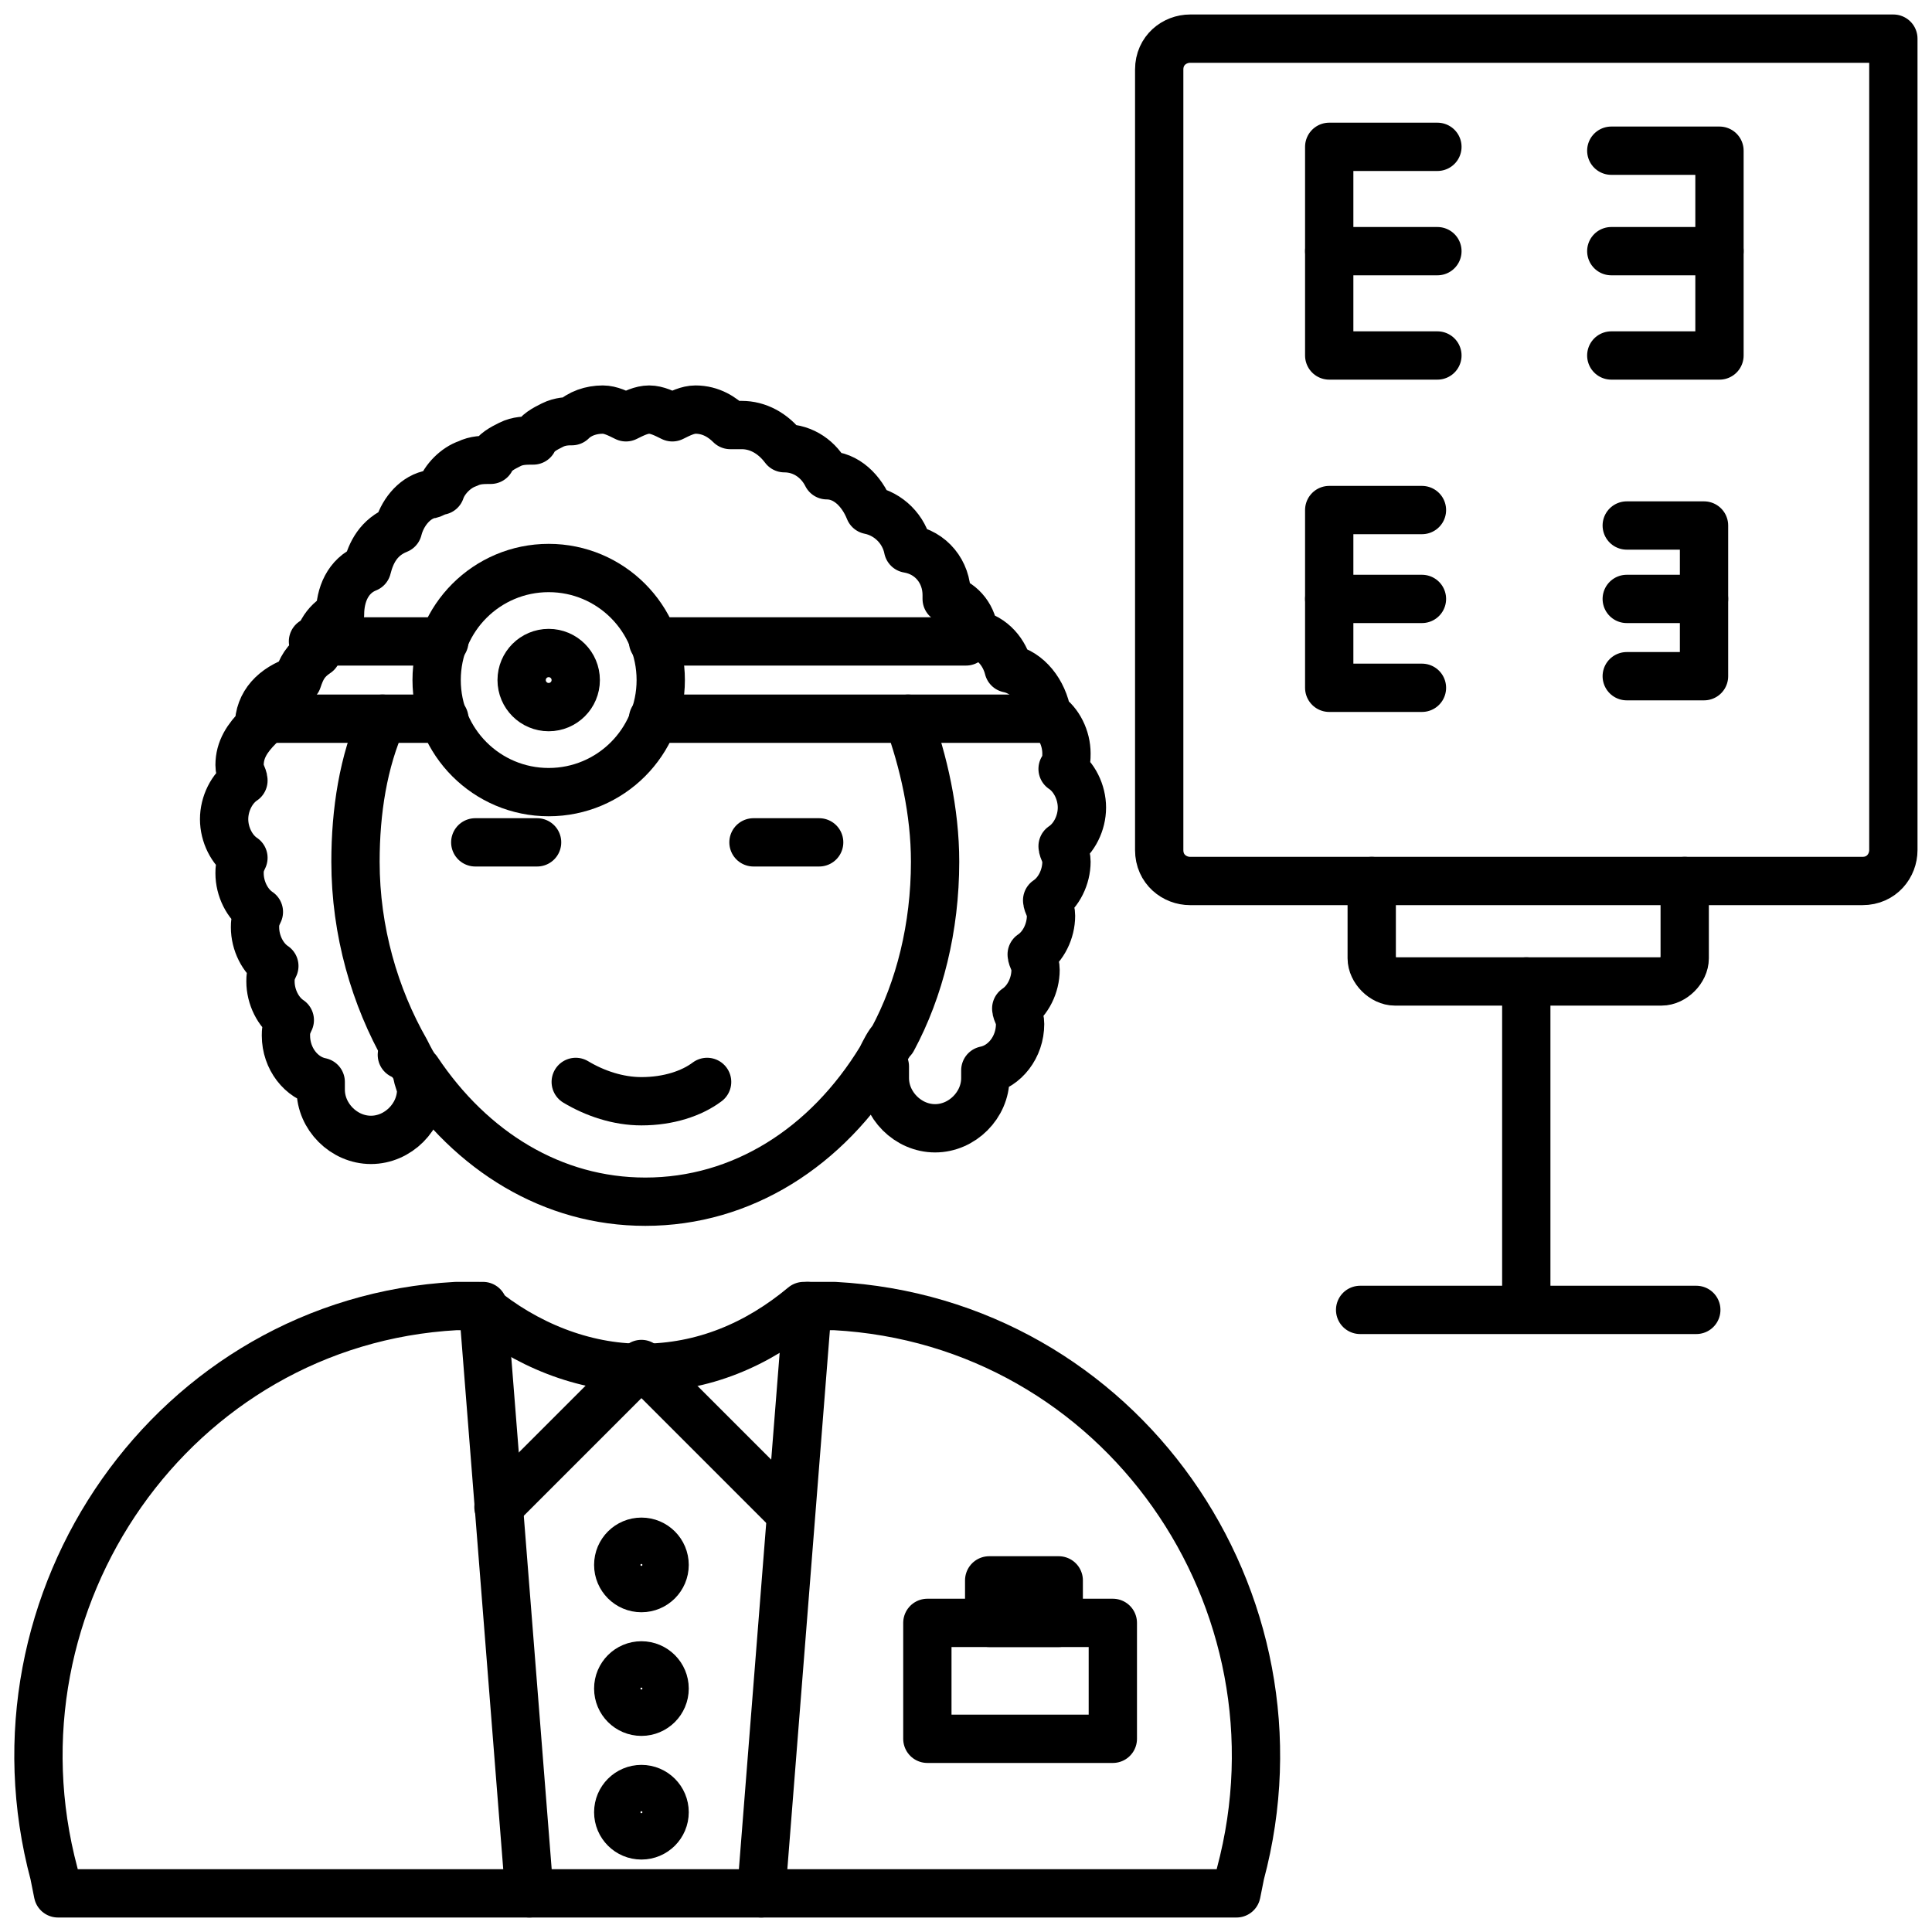 <svg xmlns="http://www.w3.org/2000/svg" id="Layer_1" height="512" viewBox="0 0 50 50" width="512"><g style="fill:none;stroke:#000;stroke-linecap:round;stroke-linejoin:round;stroke-miterlimit:10;stroke-width:1.25"><g><path d="m9.9 18.6c-.5 1.1-.7 2.4-.7 3.7 0 1.8.5 3.5 1.3 4.9.1.2.2.4.3.5 1.4 2.1 3.5 3.4 5.9 3.4 2.5 0 4.7-1.4 6.1-3.7.1-.2.2-.4.3-.5.7-1.3 1.1-2.9 1.1-4.6 0-1.3-.3-2.6-.7-3.7"></path><path d="m11.5 18.6h-4.7"></path><path d="m27 18.6h-10.1"></path><path d="m11.5 16.6h-3.4"></path><path d="m25 16.6h-8.1"></path><g><path d="m10.5 27.3h-.1"></path><path d="m10.8 27.8c0 .1 0 .1 0 0 0 .1.1.3.1.4 0 .7-.6 1.3-1.3 1.3s-1.3-.6-1.3-1.3c0-.1 0-.1 0-.2-.5-.1-.9-.6-.9-1.2 0-.1 0-.2.1-.4-.3-.2-.5-.6-.5-1 0-.1 0-.2.1-.4-.3-.2-.5-.6-.5-1 0-.1 0-.2.1-.4-.3-.2-.5-.6-.5-1 0-.1 0-.2.1-.4-.3-.2-.5-.6-.5-1s.2-.8.5-1c0-.1-.1-.2-.1-.4 0-.4.2-.7.5-1 0-.6.4-1 1-1.2.1-.3.2-.5.5-.7 0-.4.2-.8.6-1 0-.5.2-1 .7-1.2.1-.4.3-.8.8-1 .1-.4.4-.8.8-.9.1 0 .2-.1.3-.1.1-.3.4-.6.7-.7.2-.1.4-.1.6-.1.1-.2.3-.3.5-.4s.4-.1.6-.1c.1-.2.3-.3.5-.4s.4-.1.5-.1c.2-.2.5-.3.8-.3.2 0 .4.1.6.2.2-.1.4-.2.6-.2s.4.1.6.2c.2-.1.4-.2.6-.2.4 0 .7.2.9.4h.3c.4 0 .8.2 1.1.6.5 0 .9.3 1.1.7.5 0 .9.4 1.1.9.5.1.9.5 1 1 .6.1 1 .6 1 1.2v.1c.4.1.7.5.7.9.5.1.8.5.9.9.5.1.9.6 1 1.2.3.2.5.6.5 1 0 .1 0 .3-.1.4.3.2.5.6.5 1s-.2.8-.5 1c0 .1.1.2.1.4 0 .4-.2.8-.5 1 0 .1.1.2.1.4 0 .4-.2.8-.5 1 0 .1.1.2.1.4 0 .4-.2.8-.5 1 0 .1.1.2.1.4 0 .6-.4 1.1-.9 1.2v.2c0 .7-.6 1.3-1.3 1.3s-1.3-.6-1.3-1.3c0-.1 0-.2 0-.3"></path><path d=""></path></g><path d="m12.3 21.8h1.6"></path><path d="m19.5 21.8h1.7"></path><path d="m14.9 28c.5.3 1.1.5 1.7.5.7 0 1.3-.2 1.7-.5"></path><circle cx="14.2" cy="17.6" r="2.9"></circle><circle cx="14.2" cy="17.6" r=".7"></circle><path d="m32.1 48.5-.1.5h-30.5l-.1-.5c-1.9-7.1 3.1-14.3 10.4-14.7h.6c1.2 1 2.7 1.6 4.2 1.6 1.6 0 3-.6 4.2-1.6h.2.6c7.4.4 12.4 7.6 10.5 14.7z"></path><path d="m20.9 33.8-1.2 15.2"></path><path d="m12.5 33.8 1.2 15.2"></path><path d="m12.9 39 3.7-3.7 3.7 3.7"></path><circle cx="16.6" cy="40.5" r=".6"></circle><circle cx="16.6" cy="43.7" r=".6"></circle><circle cx="16.6" cy="46.9" r=".6"></circle><path d="m24 42h4.8v3h-4.8z"></path><path d="m25.6 40.9h1.8v1.1h-1.8z"></path></g><g><path d="m48.2 22.8h-17.4c-.4 0-.8-.3-.8-.8v-20.2c0-.5.4-.8.8-.8h18.2v21c0 .4-.3.8-.8.8z"></path><path d="m43.6 22.8v2c0 .3-.3.6-.6.6h-6.9c-.3 0-.6-.3-.6-.6v-2"></path><path d="m39.5 25.4v8.2"></path><path d="m35.2 33.9h8.7"></path><g><path d="m37.2 3.8s-2.5 0-2.8 0v5.4h2.8"></path><path d="m37.2 6.5h-2.8"></path></g><g><path d="m36.8 13.2s-2.1 0-2.4 0v4.6h2.4"></path><path d="m36.8 15.5h-2.4"></path></g><g><path d="m42.1 13.6h2v3.9h-2"></path><path d="m42.1 15.5h2"></path></g><g><path d="m41.7 9.2h2.8v-5.3h-2.8"></path><path d="m41.7 6.5h2.8"></path></g></g></g></svg>